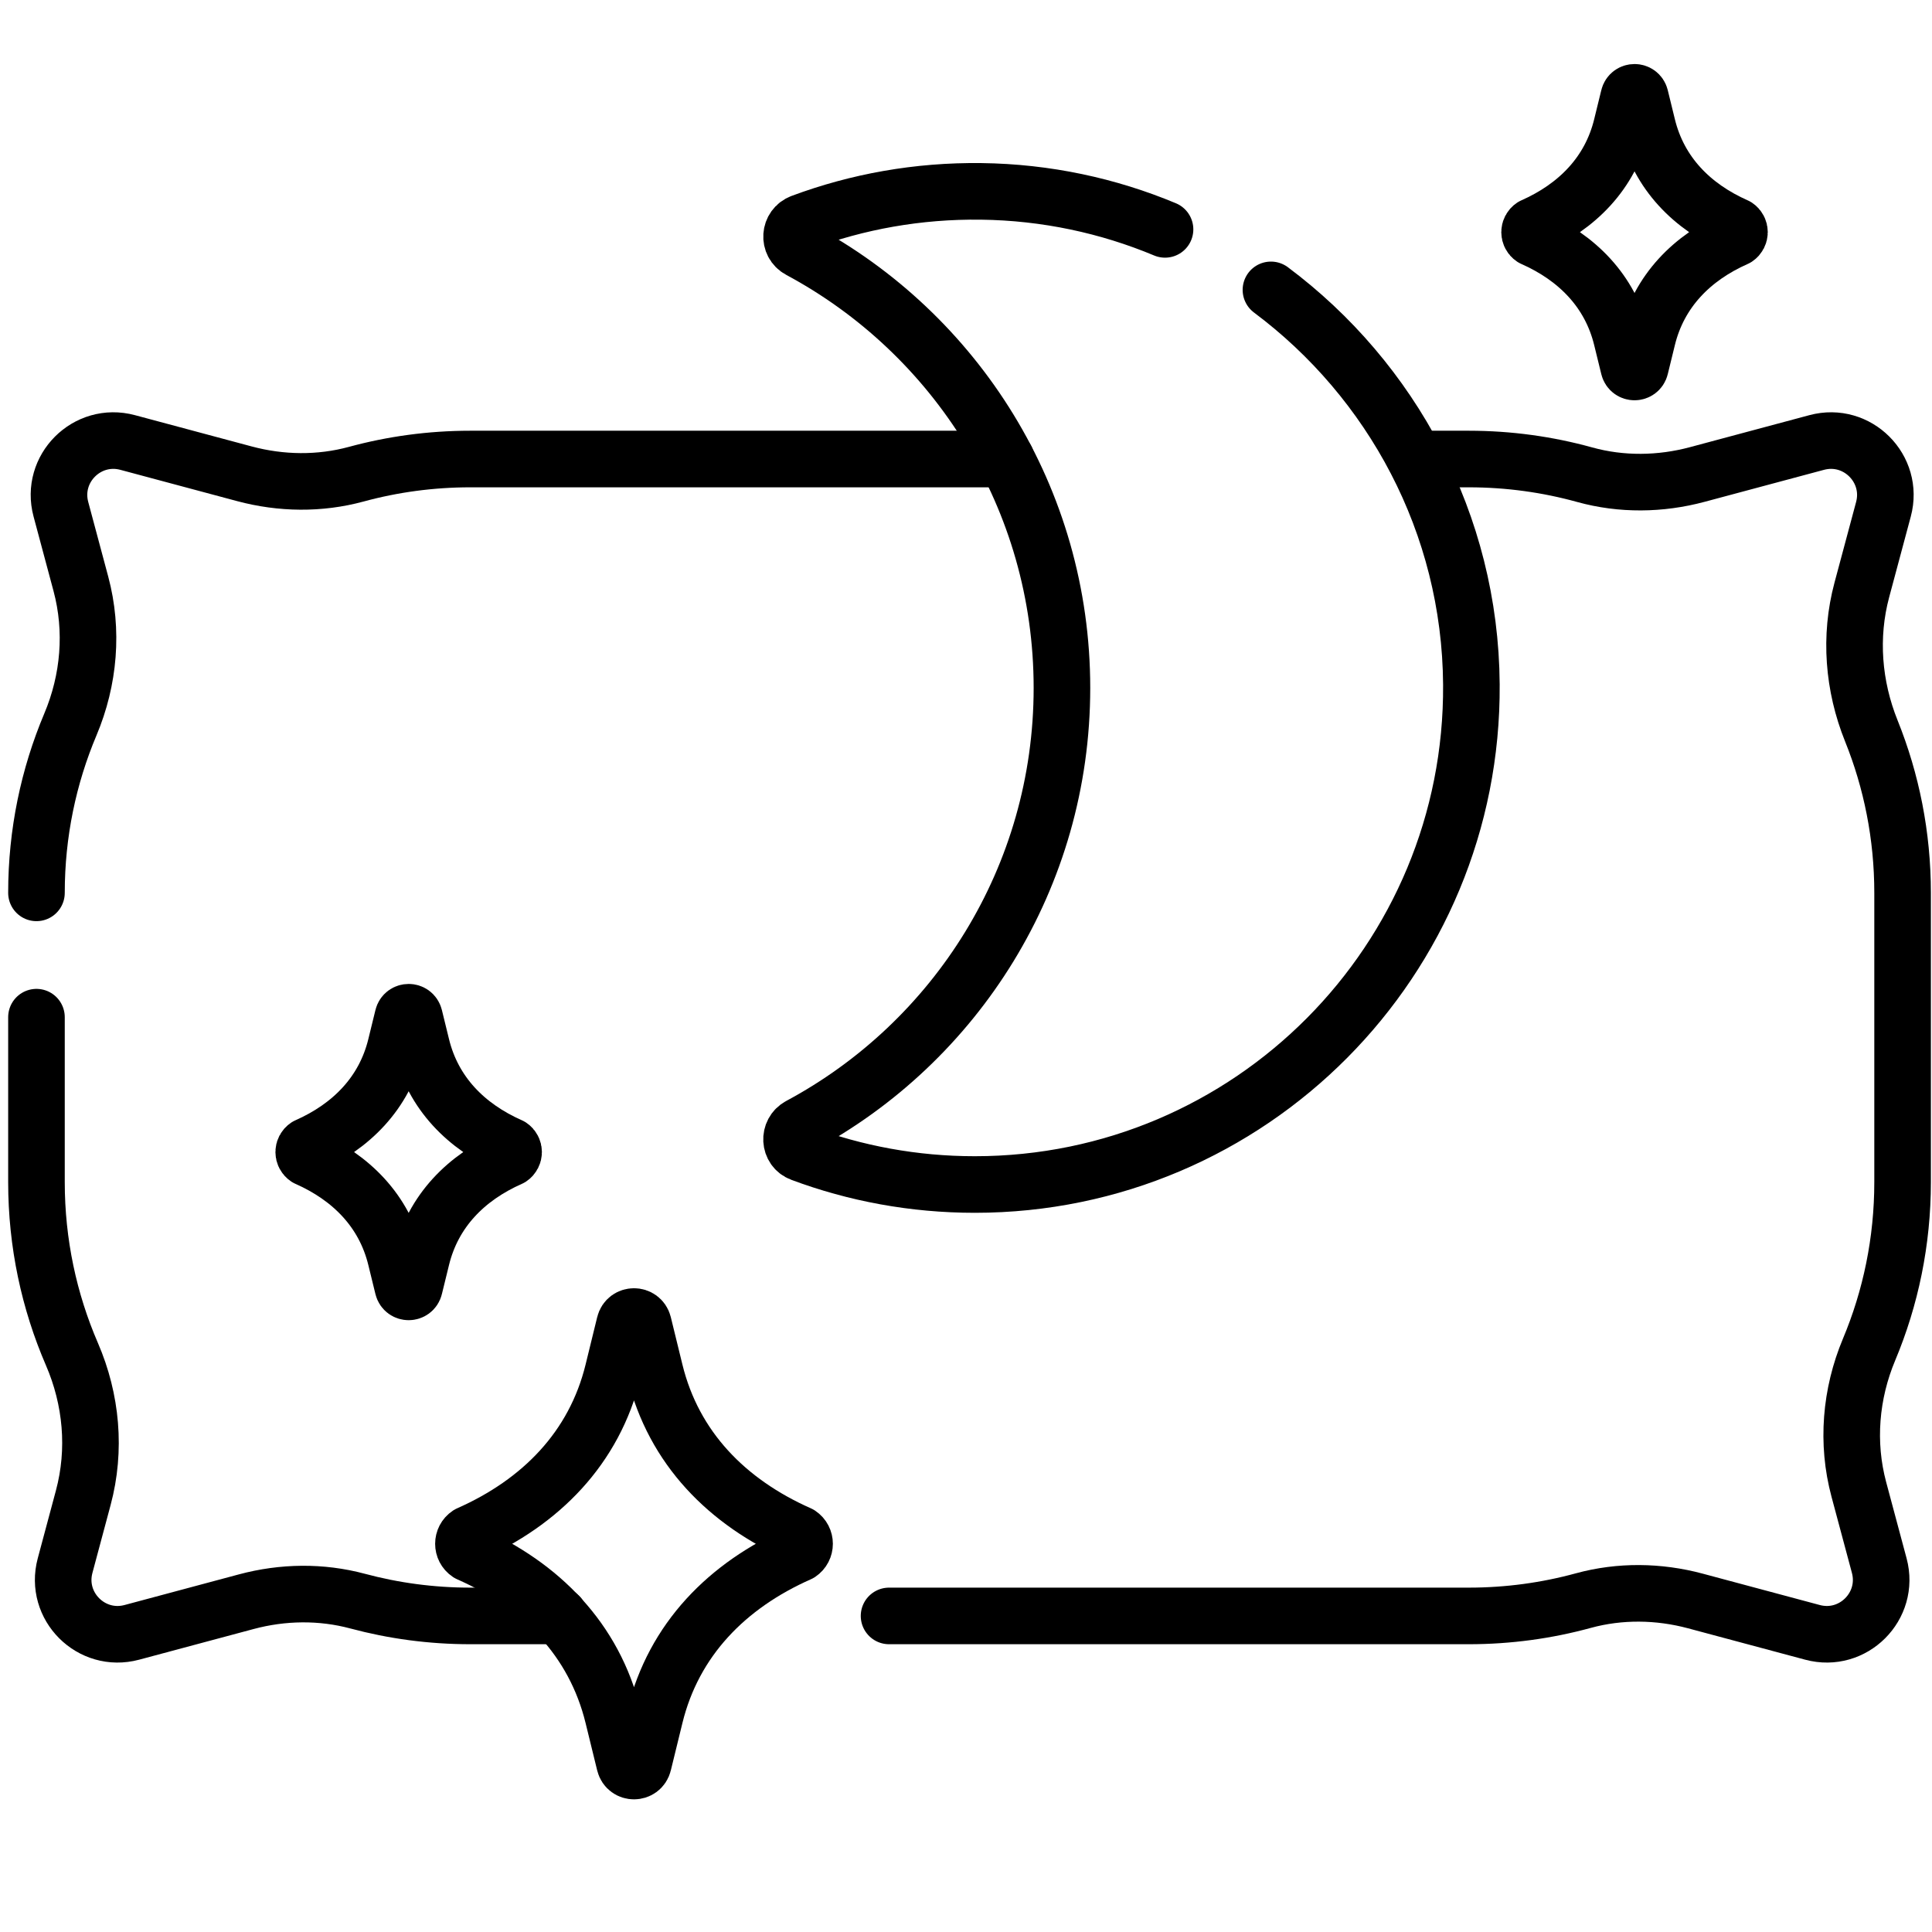 <?xml version="1.0" encoding="UTF-8" standalone="no"?>
<!-- Created with Inkscape (http://www.inkscape.org/) -->
<svg xmlns="http://www.w3.org/2000/svg" xmlns:svg="http://www.w3.org/2000/svg" version="1.1" id="svg3309" width="682.667" height="682.667" viewBox="0 0 682.667 682.667">
  <defs id="defs3313">
    <clipPath clipPathUnits="userSpaceOnUse" id="clipPath3323">
      <path d="M 0,512 H 512 V 0 H 0 Z" id="path3321"/>
    </clipPath>
  </defs>
  <mask id="custom"><rect id="bg" x="0" y="0" width="100%" height="100%" fill="white"/><g transform="matrix(1.333,0,0,-1.333,0,682.667)"/></mask><g mask="url(#custom)"><g id="g3315" transform="matrix(1.333,0,0,-1.333,0,682.667)">
    <g id="g3317">
      <g id="g3319" clip-path="url(#clipPath3323)">
        <g id="g3325" transform="translate(9.666,242.5)">
          <path d="m 0,0 v -43.716 c 0,-16.201 3.351,-31.62 9.396,-45.6 5.202,-12.028 6.407,-25.404 3.015,-38.061 l -4.824,-18.005 c -2.878,-10.741 6.951,-20.569 17.691,-17.691 l 30.358,8.134 c 9.656,2.587 19.843,2.735 29.498,0.144 9.524,-2.557 19.536,-3.922 29.867,-3.922 h 23.577" style="fill:none;stroke:#000000;stroke-width:15;stroke-linecap:round;stroke-linejoin:round;stroke-miterlimit:10;stroke-dasharray:none;stroke-opacity:1" id="path3327"/>
        </g>
        <g id="g3329" transform="translate(266.707,390.452)">
          <path d="m 0,0 h -142.04 c -10.463,0 -20.598,-1.4 -30.23,-4.021 -9.696,-2.637 -19.938,-2.494 -29.644,0.107 l -30.959,8.296 c -10.741,2.878 -20.57,-6.95 -17.692,-17.692 l 5.295,-19.766 c 3.32,-12.385 2.205,-25.471 -2.779,-37.285 -5.789,-13.725 -8.992,-28.808 -8.992,-44.64" style="fill:none;stroke:#000000;stroke-width:15;stroke-linecap:round;stroke-linejoin:round;stroke-miterlimit:10;stroke-dasharray:none;stroke-opacity:1" id="path3331"/>
        </g>
        <g id="g3333" transform="translate(235.667,83.783)">
          <path d="m 0,0 h 153.666 c 10.513,0 20.693,1.414 30.366,4.059 9.711,2.654 19.975,2.512 29.699,-0.093 l 31.059,-8.322 c 10.74,-2.878 20.569,6.95 17.691,17.691 l -5.415,20.208 c -3.298,12.311 -2.207,25.32 2.718,37.077 5.721,13.655 8.883,28.649 8.883,44.381 v 76.667 c 0,15.18 -2.942,29.672 -8.287,42.937 -4.793,11.9 -5.838,24.977 -2.518,37.368 l 5.731,21.386 c 2.878,10.742 -6.951,20.57 -17.693,17.692 l -31.661,-8.484 c -9.772,-2.619 -20.091,-2.756 -29.841,-0.056 -9.782,2.709 -20.087,4.158 -30.732,4.158 H 139.57" style="fill:none;stroke:#000000;stroke-width:15;stroke-linecap:round;stroke-linejoin:round;stroke-miterlimit:10;stroke-dasharray:none;stroke-opacity:1" id="path3335"/>
        </g>
        <g id="g3337" transform="translate(308.822,451.326)">
          <path d="m 0,0 c -15.052,6.289 -31.5,9.856 -48.723,10.073 -16.773,0.212 -32.837,-2.715 -47.639,-8.228 -3.258,-1.214 -3.567,-5.657 -0.503,-7.298 41.389,-22.183 69.54,-65.852 69.54,-116.097 0,-50.244 -28.151,-93.913 -69.54,-116.096 -3.029,-1.623 -2.795,-6.067 0.424,-7.268 14.324,-5.347 29.83,-8.27 46.018,-8.27 73.008,0 132.134,59.436 131.631,132.561 -0.294,42.663 -21.155,80.696 -53.134,104.585" style="fill:none;stroke:#000000;stroke-width:15;stroke-linecap:round;stroke-linejoin:round;stroke-miterlimit:10;stroke-dasharray:none;stroke-opacity:1" id="path3339"/>
        </g>
        <g id="g3341" transform="translate(109.847,242.616)">
          <path d="m 0,0 1.893,-7.729 c 3.066,-12.528 11.773,-21.36 23.569,-26.579 1.116,-0.744 1.116,-2.384 0,-3.129 C 13.666,-42.655 4.959,-51.487 1.893,-64.016 L 0,-71.744 c -0.389,-1.591 -2.65,-1.591 -3.04,0 l -1.892,7.728 c -3.067,12.529 -11.773,21.361 -23.569,26.579 -1.116,0.745 -1.116,2.385 0,3.129 11.796,5.219 20.502,14.051 23.569,26.579 L -3.04,0 C -2.65,1.591 -0.389,1.591 0,0 Z" style="fill:none;stroke:#000000;stroke-width:15;stroke-linecap:round;stroke-linejoin:round;stroke-miterlimit:10;stroke-dasharray:none;stroke-opacity:1" id="path3343"/>
        </g>
        <g id="g3345" transform="translate(434.796,486.461)">
          <path d="m 0,0 1.892,-7.729 c 3.067,-12.529 11.773,-21.36 23.569,-26.579 1.116,-0.744 1.116,-2.384 0,-3.13 C 13.665,-42.656 4.959,-51.487 1.892,-64.016 L 0,-71.744 c -0.39,-1.591 -2.651,-1.591 -3.04,0 l -1.893,7.728 c -3.066,12.529 -11.773,21.36 -23.568,26.578 -1.117,0.746 -1.117,2.386 0,3.13 11.795,5.219 20.502,14.05 23.568,26.579 L -3.04,0 C -2.651,1.59 -0.39,1.59 0,0 Z" style="fill:none;stroke:#000000;stroke-width:15;stroke-linecap:round;stroke-linejoin:round;stroke-miterlimit:10;stroke-dasharray:none;stroke-opacity:1" id="path3347"/>
        </g>
        <g id="g3349" transform="translate(170.53,161.207)">
          <path d="m 0,0 3.075,-12.562 c 4.985,-20.362 19.136,-34.715 38.307,-43.198 1.815,-1.21 1.815,-3.877 0,-5.087 C 22.211,-69.328 8.06,-83.682 3.075,-104.045 L 0,-116.606 c -0.633,-2.585 -4.309,-2.585 -4.941,0 l -3.076,12.561 c -4.984,20.363 -19.135,34.717 -38.306,43.198 -1.816,1.21 -1.816,3.877 0,5.087 19.171,8.483 33.322,22.836 38.306,43.198 L -4.941,0 C -4.309,2.585 -0.633,2.585 0,0 Z" style="fill:none;stroke:#000000;stroke-width:15;stroke-linecap:round;stroke-linejoin:round;stroke-miterlimit:10;stroke-dasharray:none;stroke-opacity:1" id="path3351"/>
        </g>
      </g>
    </g>
  </g></g>
</svg>
